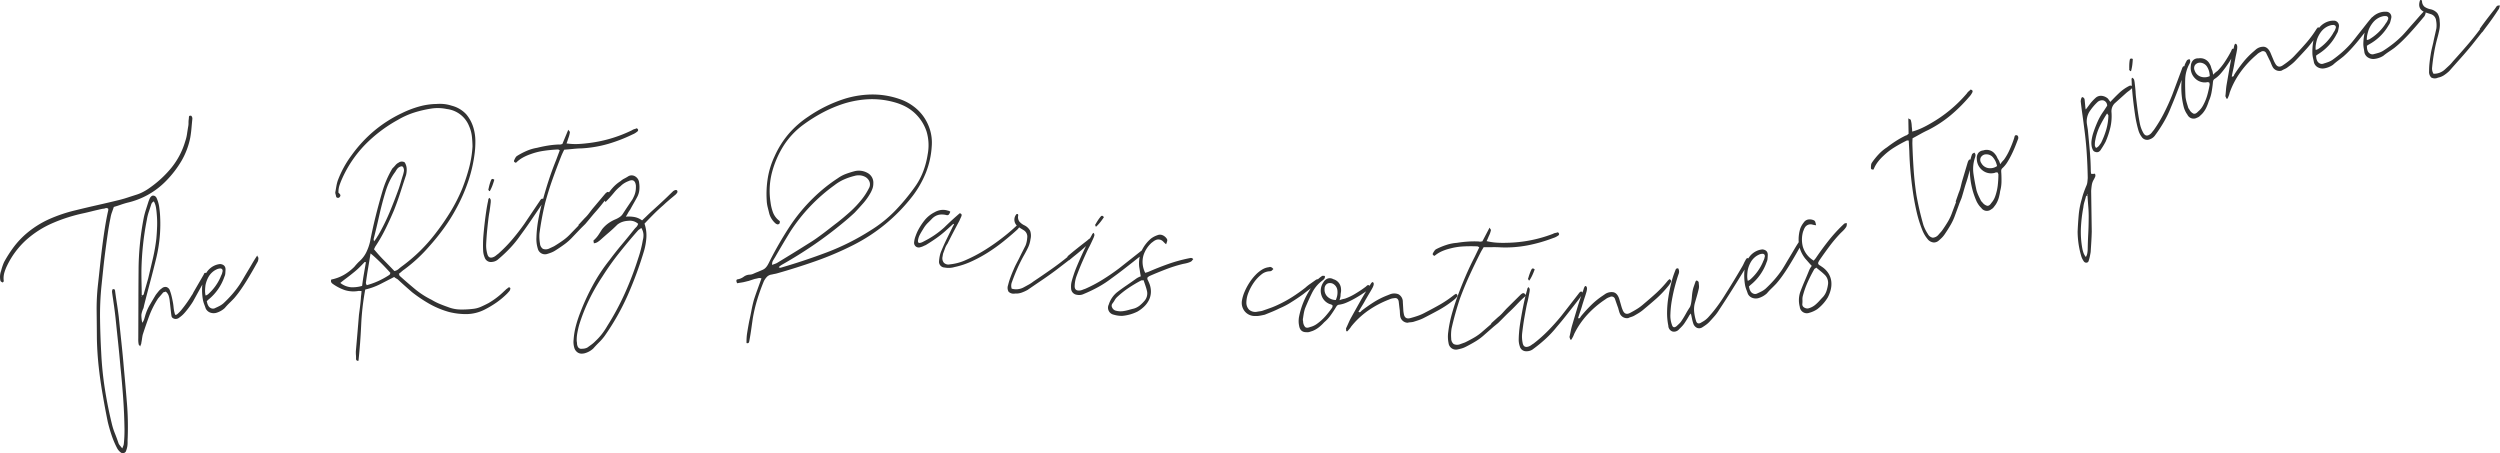 <svg xmlns="http://www.w3.org/2000/svg" width="567.411" height="102.842" viewBox="0 0 567.411 102.842">
  <path id="Union_1" data-name="Union 1" d="M1309.934-319.726a3.007,3.007,0,0,1-.866-1.07,20.228,20.228,0,0,1-1.2-2.857q-.5-1.49-.861-3.005-.317-1.54-.6-3.061t-.549-3.083q-.556-3.164-.9-6.305t-.419-6.4q-.016-3.109-.055-6.151a49.7,49.7,0,0,1,.3-6.131q.19-1.7.424-3.906t.517-4.492q.284-2.287.634-4.487t.731-3.864a1.164,1.164,0,0,0,.028-.473.607.607,0,0,0-.61-.142,1.418,1.418,0,0,1-.553.123q-.431.072-1.057.225-.842.189-1.649.393t-1.647.392a37.1,37.1,0,0,0-6.962,2.192,22.283,22.283,0,0,0-6.145,3.889,18.993,18.993,0,0,0-4.332,5.818,9.635,9.635,0,0,0-.641,1.662,4.576,4.576,0,0,0-.125,1.784c.041.1-.036.229-.235.392a1.807,1.807,0,0,1-.3-.16.511.511,0,0,1-.2-.2,3.894,3.894,0,0,1,.128-2.248,12.374,12.374,0,0,1,.685-2.026,28.5,28.5,0,0,1,2.265-3.515,19.338,19.338,0,0,1,2.879-3.03,21.772,21.772,0,0,1,5.181-3.242,33.962,33.962,0,0,1,5.8-1.949q2.5-.617,5.028-1.187t5.029-1.185q.938-.234,1.847-.536c.606-.2,1.229-.4,1.875-.607a9.421,9.421,0,0,0,1.737-.721,12.541,12.541,0,0,0,1.565-.99,24.555,24.555,0,0,0,4.851-4.543,17.241,17.241,0,0,0,3.056-5.9,8.9,8.9,0,0,0,.4-1.615q.118-.8.262-1.67a3.651,3.651,0,0,0,.085-.874,5.229,5.229,0,0,1,.064-.922q.013-.236.041-.508c.017-.182.167-.256.452-.224.078,0,.157.1.233.275a.791.791,0,0,1,.081.454q-.109,1.087-.2,2.138t-.274,2.109a17.089,17.089,0,0,1-2.012,5.311,23.66,23.66,0,0,1-3.461,4.491,17.8,17.8,0,0,1-8.878,4.98c-.482.131-.966.281-1.45.452s-1,.335-1.548.494c-.134.4-.275.811-.425,1.22a6.969,6.969,0,0,0-.335,1.3q-.325,1.525-.616,3.525t-.566,4.111q-.274,2.111-.485,4.163t-.37,3.563a66.236,66.236,0,0,0-.326,7.615q.055,3.814.266,7.646a75.674,75.674,0,0,0,.812,8.049q.616,3.973,1.577,7.946a15.011,15.011,0,0,0,.715,2.261q.448,1.107.833,2.267a2.07,2.07,0,0,0,.339.518c.154.185.321.391.5.621.092-.23.167-.417.222-.554a2.3,2.3,0,0,0,.118-.4q.094-.851.132-1.7t.034-1.66q-.054-3.611-.305-7.139t-.619-7.062q-.243-2.839-.537-5.6t-.584-5.577q-.143-1.266-.318-2.547c-.12-.853-.241-1.693-.368-2.525-.033-.254-.063-.482-.091-.681a1.275,1.275,0,0,1,.095-.647c.324-.14.518-.049.579.27q.2,1.53.435,3.016t.413,2.967q.3,2.986.613,5.909t.564,5.933q.37,3.939.683,7.815a65.57,65.57,0,0,1,.163,7.807c-.02.317-.025.635-.02.96a6.05,6.05,0,0,1-.068.982,5.581,5.581,0,0,1-.3,1.05.689.689,0,0,1-.535.433.988.988,0,0,1-.2.023A.7.7,0,0,1,1309.934-319.726Zm53.419-21.174a7.469,7.469,0,0,0-.013-.863c-.023-.284-.03-.588-.024-.914q.182-2.036.357-4.1t.347-4.155c.086-.628.168-1.251.243-1.859s.138-1.228.192-1.851q.019-.437.075-.827a7.43,7.43,0,0,0,.067-.878,3.412,3.412,0,0,1-.437-.02,1.207,1.207,0,0,0-.374.022,6.475,6.475,0,0,1-3.02-.225,10.715,10.715,0,0,1-2.66-1.378,1.176,1.176,0,0,1-.374-.384.769.769,0,0,1,.007-.624,9.394,9.394,0,0,0,2.893-1.075,11.487,11.487,0,0,0,2.359-1.831c.172-.216.34-.412.5-.588s.333-.358.513-.537a6.826,6.826,0,0,0,1.636-2.064,11.215,11.215,0,0,0,.9-2.508q.552-2.87,1.251-5.688t1.531-5.64a22.573,22.573,0,0,1,2.282-5.276,8.767,8.767,0,0,0,.689-.735,2.151,2.151,0,0,1,.72-.579,1.225,1.225,0,0,1,1.392-.067,2.986,2.986,0,0,1,.446,1.4,5.16,5.16,0,0,1-.136,1.461q-.67,2.032-1.333,4.083t-1.418,3.939q-.877,2.072-1.89,4.144a35.97,35.97,0,0,1-2.337,4.07,1.363,1.363,0,0,0-.133.269,1.53,1.53,0,0,1-.176.334,33.084,33.084,0,0,0,2.236,2.494q1.226,1.239,2.394,2.461a1.924,1.924,0,0,0,.891-.4c.213-.188.446-.379.7-.575a37.792,37.792,0,0,0,4.178-3.525,37.835,37.835,0,0,0,3.584-4.055,53.832,53.832,0,0,0,3.406-4.936,38.12,38.12,0,0,0,2.645-5.216,42.161,42.161,0,0,0,1.555-4.723,24.589,24.589,0,0,0,.776-4.837c-.011-.756-.057-1.519-.142-2.3a7.85,7.85,0,0,0-.63-2.307,6.211,6.211,0,0,0-5.064-3.892,9.713,9.713,0,0,0-3.38-.125,26.421,26.421,0,0,0-4.028.926,18.332,18.332,0,0,0-3.717,1.675,32.12,32.12,0,0,0-7.451,5.649,26.76,26.76,0,0,0-5.158,7.62q-.373.833-.625,1.587a4.87,4.87,0,0,0-.229,1.67.842.842,0,0,1,.2.175c.047.062.1.124.145.187a.348.348,0,0,1,.074.364.665.665,0,0,1-.3.384.472.472,0,0,1-.374.022.337.337,0,0,1-.271-.269q-.054-.259-.147-.592a1,1,0,0,1,.007-.624q.092-.613.209-1.232a9.778,9.778,0,0,1,.284-1.14,23.451,23.451,0,0,1,3.192-5.84,30.435,30.435,0,0,1,5.01-5.426,29.453,29.453,0,0,1,6.365-4.077,22.892,22.892,0,0,1,3.837-1.481,15.522,15.522,0,0,1,4.015-.6,9.122,9.122,0,0,1,1.762.021,8.339,8.339,0,0,1,1.669.365,6.752,6.752,0,0,1,3.317,1.948,8.438,8.438,0,0,1,1.678,3.2,10.646,10.646,0,0,1,.4,2.758,20.912,20.912,0,0,1-.142,2.76,32.442,32.442,0,0,1-1.452,6.432,38.574,38.574,0,0,1-2.658,6.083,38.761,38.761,0,0,1-2.856,4.582,50.328,50.328,0,0,1-3.458,4.273,34.294,34.294,0,0,1-5.557,5.13,6.119,6.119,0,0,0-.607.474c-.183.165-.4.344-.647.538a.688.688,0,0,1,.146.321.116.116,0,0,0,.052.124q1.717,1.543,3.443,2.978a19.12,19.12,0,0,0,3.827,2.469,12.97,12.97,0,0,0,1.782.908q.914.381,1.9.722a7.97,7.97,0,0,0,2.818.563,20.3,20.3,0,0,0,2.837-.142,5.835,5.835,0,0,0,1.849-.485c.6-.266,1.168-.544,1.724-.837a17.829,17.829,0,0,0,3.557-2.723,3.077,3.077,0,0,0,.341-.314,1.164,1.164,0,0,1,.354-.26.629.629,0,0,1,.228-.208.337.337,0,0,1,.26-.053c.158.076.225.179.2.311a2.232,2.232,0,0,1-.113.375,2.766,2.766,0,0,1-.281.353c-.1.112-.213.232-.331.365a18.578,18.578,0,0,1-2.426,2.034,22.285,22.285,0,0,1-2.677,1.6,9.358,9.358,0,0,1-4.118,1.026,15.868,15.868,0,0,1-4.05-.5,20.161,20.161,0,0,1-4.434-1.859,32.46,32.46,0,0,1-3.884-2.617q-.857-.747-1.648-1.45t-1.6-1.461c-.084-.055-.2-.122-.338-.2a3.032,3.032,0,0,1-.473-.336l-3.135,1.61a14.787,14.787,0,0,1-3.427,1.236,58.777,58.777,0,0,0-.925,8.086q-.182,4.039-.606,8.073a.746.746,0,0,1-.147.016C1363.543-340.511,1363.4-340.64,1363.352-340.9Zm1.96-22.032c-.416.447-.833.874-1.254,1.284a15.982,15.982,0,0,1-1.286,1.126q-.787.647-1.54,1.205t-1.445,1.132a4.6,4.6,0,0,0,2.389.976,7.5,7.5,0,0,0,2.56-.305q.165-1.328.4-2.7t.461-2.663a.653.653,0,0,0-.237-.056A.3.3,0,0,0,1365.313-362.932Zm.779,1.44q-.273,1.593-.485,3.208a.485.485,0,0,0,.033.29,1.964,1.964,0,0,0,.146.322,17.36,17.36,0,0,0,2.72-.986,18.994,18.994,0,0,0,2.429-1.359.35.35,0,0,0,.124-.187.774.774,0,0,1,.113-.238c-.326-.368-.7-.77-1.11-1.209s-.835-.868-1.262-1.285-.829-.8-1.2-1.135-.692-.608-.949-.808Q1366.362-363.09,1366.092-361.492Zm7.367-23.1a1.463,1.463,0,0,0-.716.471,4.434,4.434,0,0,0-.455.689,12.52,12.52,0,0,0-1.3,2.128,16.681,16.681,0,0,0-.892,2.263q-.845,2.768-1.453,5.486t-1.3,5.457l.094.468a5.11,5.11,0,0,0,.554-.734q.2-.339.408-.652a46.174,46.174,0,0,0,2.588-5.23q1.108-2.66,2.11-5.458c.176-.541.336-1.051.473-1.53s.294-.988.474-1.529q.092-.343.174-.739a1.366,1.366,0,0,0-.117-.841.432.432,0,0,0-.394-.31A.621.621,0,0,0,1373.459-384.6Zm40.325,42.271a1.948,1.948,0,0,1-.821-.932,4.7,4.7,0,0,1-.219-2.114,16.559,16.559,0,0,1,.523-3.117,27.481,27.481,0,0,1,1-3.024,51.448,51.448,0,0,1,2.849-6.176,39.38,39.38,0,0,1,3.764-5.674q1.328-1.787,2.765-3.5t2.768-3.392a5.777,5.777,0,0,1,.54-.6,1.709,1.709,0,0,0,.43-.752,2.782,2.782,0,0,0-2.246-.68,4.581,4.581,0,0,0-1.267.222,3.966,3.966,0,0,0-1.2.643q-.927.929-1.886,1.75t-1.939,1.7a5.365,5.365,0,0,1-.65.495,1.983,1.983,0,0,1-.866.29,1.74,1.74,0,0,0-.065-.42c-.039-.141-.025-.23.046-.268a6.117,6.117,0,0,0,1.052-1.194q.433-.651.839-1.3a7.319,7.319,0,0,1,1.316-1.283,8.237,8.237,0,0,1,1.591-.92,5.656,5.656,0,0,0,1.072-.561,2.389,2.389,0,0,0,.747-.764q.559-.863,1.119-1.7c.374-.557.728-1.088,1.068-1.593.134-.25.259-.511.376-.78a4.555,4.555,0,0,0,.269-.83,4.768,4.768,0,0,0,.109-.8c.011-.248.014-.477.008-.689q-.208-1.692-1.672-1.014a5.526,5.526,0,0,0-.968.477,4.252,4.252,0,0,0-.855.688,9.294,9.294,0,0,0-1.444,1.418q-.617.763-1.286,1.469l-.669.707c-.071-.133-.124-.235-.161-.312-.194.233-.4.486-.626.773q-.874,1.1-1.706,2.019c-.359.416-.706.833-1.048,1.248s-.689.833-1.048,1.249l-.939.923-1.92,2.007a12.594,12.594,0,0,1-1.841,1.656q-1.007.742-2.071,1.408a5.208,5.208,0,0,1-.972.5c-.344.132-.69.248-1.037.345a1.684,1.684,0,0,1-2.012-1.282,7.335,7.335,0,0,1-.3-2.528,27.069,27.069,0,0,1,.416-3.939c.214-1.184.47-2.346.759-3.495-.1.168-.192.315-.26.418-.108.156-.2.3-.294.436s-.189.281-.294.436-.249.369-.43.639q-.9,1.339-1.767,2.591t-1.782,2.485a23.9,23.9,0,0,1-2.3,2.841,31.891,31.891,0,0,1-2.659,2.511,2.354,2.354,0,0,1-1.416.652,1.487,1.487,0,0,1-1.725-1.017,4.507,4.507,0,0,1-.343-1.508c-.028-.532-.037-1.045-.027-1.544q0-.909.11-2.175t.269-2.622q.157-1.354.348-2.633t.4-2.21l.094-.545.179-.289a.766.766,0,0,1,.358.544c0,.178,0,.356-.014.535q-.13,1.135-.278,2.116-.132.657-.252,1.659c-.079.67-.156,1.354-.23,2.057s-.134,1.386-.179,2.05-.075,1.21-.094,1.641a7.091,7.091,0,0,0,.254,2.1q.319,1.3,1.578.663a2.753,2.753,0,0,0,.466-.325,4.742,4.742,0,0,1,.415-.317,31.63,31.63,0,0,0,3.162-3.212q1.471-1.728,2.794-3.6l3.483-5.174a2.249,2.249,0,0,1,.3-.41.412.412,0,0,1,.44-.106.457.457,0,0,1,.031.053c.375-1.363.773-2.72,1.211-4.064q.8-2.454,1.737-4.758l.839-2.243a1.462,1.462,0,0,1-.222-.116.36.36,0,0,0-.218-.064q-1.588.07-3.165.3a14.768,14.768,0,0,0-3.025.762,11.005,11.005,0,0,0-1.8.8,7.052,7.052,0,0,0-1.507,1.152c-.434-.108-.557-.329-.369-.661a3.738,3.738,0,0,1,.254-.5,1.123,1.123,0,0,1,.368-.4,16.176,16.176,0,0,1,2.2-1.151,10.15,10.15,0,0,1,2.34-.684q1.2-.3,2.46-.506a20.49,20.49,0,0,1,2.533-.247.654.654,0,0,0,.32,0c.1-.026.242-.063.417-.112l1.345-3.239a1.837,1.837,0,0,0,.239.327.4.4,0,0,1,.124.23,5.841,5.841,0,0,1-.37,1.411q-.088.271-.171.544c-.059.182-.13.382-.221.6a14.213,14.213,0,0,0,2.349.14q1.115-.034,2.219-.17a30.754,30.754,0,0,0,10.3-2.967,1.662,1.662,0,0,1,.538-.253,2.758,2.758,0,0,0,.543-.2c.225.161.324.314.3.455a.472.472,0,0,1-.238.338,3.751,3.751,0,0,1-1.017.609,35.19,35.19,0,0,1-5.55,2.152,27.059,27.059,0,0,1-6.007,1.016q-.956.02-1.905.119t-2.058.185c-.093.185-.194.387-.3.608s-.221.477-.341.77q-1.071,2.688-2.011,5.336t-1.685,5.418a68.075,68.075,0,0,0-1.281,6.9,9.492,9.492,0,0,0,.121,2.276,1.577,1.577,0,0,0,.677,1.2,1.843,1.843,0,0,0,1.429-.083c.169-.084.35-.168.537-.254s.367-.17.539-.255q1.017-.607,2.026-1.323a11.445,11.445,0,0,0,1.841-1.631l1.725-1.777-.061-.1,1.423-1.543a8.027,8.027,0,0,0,.907-1q.411-.537.8-1.045l2.827-3.353c.066-.075.13-.151.2-.227a1.247,1.247,0,0,1,.3-.236q.146-.171.448-.033c.015.006.022.018.035.025.274-.354.552-.7.837-1.019a8.613,8.613,0,0,1,1.813-1.534,3.84,3.84,0,0,1,.859-.581,9.03,9.03,0,0,0,.913-.529,1.5,1.5,0,0,1,1.513.037,1.838,1.838,0,0,1,.915,1.486,6.138,6.138,0,0,1,.045,1.616,4.226,4.226,0,0,1-.484,1.577c-.269.5-.539.986-.808,1.454s-.54.952-.807,1.455a4.64,4.64,0,0,0-.458.7c-.134.253-.3.539-.506.863a7.386,7.386,0,0,1,2.044.1,4.207,4.207,0,0,1,1.639.75l.98-.93c.517-.508,1-.964,1.447-1.366s.878-.793,1.292-1.174.844-.783,1.292-1.2.947-.9,1.5-1.446l.569-.545q.676-.443.9-.078a.451.451,0,0,1-.013.45,3.206,3.206,0,0,1-.333.407c-.347.293-.631.53-.856.713s-.432.358-.621.522-.39.337-.6.52-.464.42-.775.711q-1.139.986-2.17,2.022t-2.061,2.127a8.215,8.215,0,0,1,.431,3.088,14.416,14.416,0,0,1-.524,3.065,86.148,86.148,0,0,1-3.694,10.044,54.259,54.259,0,0,1-5.3,9.348,11.443,11.443,0,0,1-1.234,1.411c-.445.438-.877.891-1.287,1.363a4.616,4.616,0,0,1-2.036,1.117,2.8,2.8,0,0,1-.592.069A1.6,1.6,0,0,1,1413.785-342.326Zm13.874-28.013a1.34,1.34,0,0,0-.285.22q-2.157,2.446-4.232,5.05a61.259,61.259,0,0,0-3.852,5.409,45.069,45.069,0,0,0-3.058,5.335,40.957,40.957,0,0,0-2.252,5.736q-.239.909-.4,1.788a8.979,8.979,0,0,0-.135,1.832,2.809,2.809,0,0,1,.07.555,1.483,1.483,0,0,0,.121.553.874.874,0,0,0,1.024.608,2.659,2.659,0,0,0,1.159-.245q.469-.329.961-.689a6.665,6.665,0,0,0,.907-.793,13.442,13.442,0,0,0,1.491-1.633,16.619,16.619,0,0,0,1.22-1.837,59.769,59.769,0,0,0,4.006-7.456,72.786,72.786,0,0,0,2.988-7.851,25.8,25.8,0,0,0,1.05-4.112,4.167,4.167,0,0,0,.148-1.383,3.161,3.161,0,0,0-.49-1.418A3.707,3.707,0,0,1,1427.659-370.339Zm199.825,26.516a4.47,4.47,0,0,1-.239-1.527q.011-.8.077-1.543.059-.9.257-2.164t.446-2.6q.248-1.341.528-2.6.119-.541.236-1.018a.544.544,0,0,1-.172.222c-.125.1-.223.192-.3.261q-.591.521-1.556,1.543t-1.881,1.858q-.591.576-1.155,1.152t-1.154,1.149l-1.019.834-2.091,1.829a12.665,12.665,0,0,1-1.981,1.485q-1.069.648-2.19,1.216a5.137,5.137,0,0,1-1.013.412c-.354.1-.71.183-1.063.25a1.687,1.687,0,0,1-1.889-1.457,7.378,7.378,0,0,1-.072-2.544,27.1,27.1,0,0,1,.765-3.885q.53-1.929,1.19-3.775.88-2.426,1.892-4.8t2.155-4.584l1.036-2.16a1.45,1.45,0,0,1-.212-.134.346.346,0,0,0-.211-.083,31.784,31.784,0,0,0-3.181.011,14.709,14.709,0,0,0-3.081.49,10.891,10.891,0,0,0-1.864.637,7.1,7.1,0,0,0-1.6,1.013q-.632-.221-.308-.692a3.834,3.834,0,0,1,.3-.473,1.1,1.1,0,0,1,.4-.365,15.807,15.807,0,0,1,2.292-.95,10.1,10.1,0,0,1,2.392-.473q1.22-.2,2.494-.285a20.186,20.186,0,0,1,2.545-.019.638.638,0,0,0,.317.03c.107-.015.248-.04.425-.074l1.633-3.106a1.8,1.8,0,0,0,.207.347.41.41,0,0,1,.1.24,5.722,5.722,0,0,1-.495,1.372l-.219.526c-.074.176-.165.369-.273.58a14,14,0,0,0,2.327.349q1.112.069,2.227.029a30.728,30.728,0,0,0,10.521-2.035,1.647,1.647,0,0,1,.559-.205,2.76,2.76,0,0,0,.557-.15c.211.18.3.339.26.481a.477.477,0,0,1-.268.313,3.691,3.691,0,0,1-1.068.516,34.922,34.922,0,0,1-5.72,1.648,27.044,27.044,0,0,1-6.075.476c-.635-.042-1.27-.059-1.906-.052s-1.326.01-2.067,0c-.11.176-.226.369-.352.579s-.264.456-.408.738q-1.307,2.58-2.479,5.135t-2.164,5.246a68.269,68.269,0,0,0-1.889,6.759,9.419,9.419,0,0,0-.083,2.278,1.575,1.575,0,0,0,.565,1.254,1.844,1.844,0,0,0,1.432.045c.176-.068.364-.136.557-.205s.383-.135.56-.2q1.068-.514,2.137-1.137a11.534,11.534,0,0,0,1.98-1.46l1.876-1.616-.052-.108,1.557-1.411a8.151,8.151,0,0,0,.993-.914q.455-.5.886-.969l3.116-3.086.214-.209a1.3,1.3,0,0,1,.32-.209c.108-.1.258-.1.451.007a.477.477,0,0,1,.286.427.253.253,0,0,1,0,.033q.149-.6.3-1.1l.13-.538.2-.275a.772.772,0,0,1,.322.566c-.01.177-.026.355-.052.535-.14.75-.278,1.447-.421,2.091-.119.431-.24.978-.365,1.638s-.248,1.34-.371,2.038-.228,1.373-.317,2.033-.157,1.2-.207,1.629a7.078,7.078,0,0,0,.113,2.117q.227,1.315,1.525.77a2.71,2.71,0,0,0,.49-.291,4.137,4.137,0,0,1,.437-.289,31.5,31.5,0,0,0,3.371-2.99q1.586-1.621,3.031-3.4l3.828-4.926a2.3,2.3,0,0,1,.325-.388.41.41,0,0,1,.447-.077.707.707,0,0,1,.1.213c.076-.2.15-.4.225-.588.187-.706.377-1.007.569-.909s.279.328.256.688a3.779,3.779,0,0,1-.161.77c-.1.335-.2.67-.314,1.007s-.221.663-.319.982-.175.549-.223.7q-.215.778-.483,1.537t-.528,1.6c.221.041.368.01.442-.089a1.943,1.943,0,0,0,.2-.321,33.118,33.118,0,0,1,2.345-2.572,17.683,17.683,0,0,1,2.622-2.129l.49-.335a2.611,2.611,0,0,1,1.89-.45q.906.167,1.358,1.5l.31,1.081c.069.24.138.482.207.721a5.574,5.574,0,0,0,.259.715q.505,1.322,1.7.673c.568-.293,1.1-.6,1.614-.92a11.3,11.3,0,0,0,1.477-1.113q1.535-1.283,2.817-2.451a25.185,25.185,0,0,0,2.564-2.736,1.287,1.287,0,0,1,.211-.216,1.176,1.176,0,0,0,.211-.218c.224.077.355.185.392.322a.364.364,0,0,1-.035.326,4.611,4.611,0,0,1-.618.941,24.287,24.287,0,0,1-2.732,2.866q-1.409,1.241-3.04,2.588a9.3,9.3,0,0,1-1,.7c-.346.208-.685.408-1.015.595a3.952,3.952,0,0,1-.635.248,4.26,4.26,0,0,0-.634.248,1.766,1.766,0,0,1-1.832-.869,3.958,3.958,0,0,1-.253-.661q-.1-.359-.212-.773c-.115-.306-.23-.628-.349-.968l-.355-1.021a.793.793,0,0,0-1.189-.477,2.9,2.9,0,0,0-1,.512,22.14,22.14,0,0,0-4.07,3.454,18.507,18.507,0,0,0-3.026,4.432,4.228,4.228,0,0,1-.284.654c-.113.212-.226.414-.345.61a.344.344,0,0,1-.159-.005.246.246,0,0,0-.11-.013,1.335,1.335,0,0,0-.111-.412.5.5,0,0,1,0-.374q.131-.607.257-1.238c.084-.423.187-.837.309-1.247q.51-1.729,1.185-3.99c.288-.96.576-1.836.862-2.645-.02.029-.031.049-.051.08-.2.293-.354.515-.47.661l-.323.415c-.1.13-.207.268-.323.416s-.274.35-.472.609q-1,1.272-1.94,2.464t-1.947,2.357a23.694,23.694,0,0,1-2.485,2.678,32.309,32.309,0,0,1-2.823,2.325,2.378,2.378,0,0,1-1.457.554q-.067,0-.131,0A1.472,1.472,0,0,1,1627.484-343.823Zm-313.382-.29a.347.347,0,0,1-.093-.247,4.3,4.3,0,0,1-.072-.653c-.007-.223-.009-.43,0-.62q.015-3.907.024-7.757T1314-361.1q.015-3,.313-6t.885-5.981c.126-.575.284-1.161.477-1.762s.383-1.2.574-1.8c.093-.261.189-.5.294-.732a1.433,1.433,0,0,1,.516-.587.831.831,0,0,1,.682.085,1.082,1.082,0,0,1,.4.531,7.272,7.272,0,0,1,.522,1.786c.094.608.162,1.221.206,1.847a33.058,33.058,0,0,1-.849,9.872q-.648,2.672-1.369,5.372t-1.383,5.321l-.145.676a4.955,4.955,0,0,0-.484,1.51,7.425,7.425,0,0,0,.2,1.821,2.571,2.571,0,0,0,.433-.811c.085-.279.169-.563.247-.856a10.67,10.67,0,0,1,1.032-2.391q.656-1.121,1.355-2.285c.2-.265.415-.533.635-.8a3.208,3.208,0,0,1,.74-.671,1.186,1.186,0,0,1,1.08-.288,1.238,1.238,0,0,1,.768.844,10.711,10.711,0,0,1,.369,1.22c.1.415.188.834.27,1.256s.144.871.188,1.345a7.7,7.7,0,0,0,.313,1.522c.073.2.266.167.583-.1a8.383,8.383,0,0,0,1.05-1.126c.386-.484.776-1,1.17-1.568s.719-1.058.973-1.492a2.437,2.437,0,0,0,.3-.479,5.509,5.509,0,0,1,.283-.531l2.168-3.747c.079-.292.231-.415.457-.368a.3.3,0,0,1,.086.042,4.285,4.285,0,0,1,2.411-1.9,4.279,4.279,0,0,1,.788-.149q1.222.153,1.2,1.275c-.013.3-.029.587-.051.853a2.006,2.006,0,0,1-.2.738,11.423,11.423,0,0,1-3.677,5.242l-.336.334a3.8,3.8,0,0,1,.115.436,1.707,1.707,0,0,0,.184.47,1.291,1.291,0,0,0,.7.689,1.035,1.035,0,0,0,.957-.067q.484-.216.939-.451a4.774,4.774,0,0,0,.89-.6,27.606,27.606,0,0,0,1.955-2.016,22.691,22.691,0,0,0,1.755-2.286q.369-.568.832-1.364c.307-.528.63-1.075.965-1.633s.66-1.1.968-1.632.585-.985.832-1.364l.369-.569a1.419,1.419,0,0,0,.184.386.351.351,0,0,1,.084.252,3.1,3.1,0,0,1-.077.528,1.373,1.373,0,0,1-.211.459q-.487.89-1.125,1.993t-1.312,2.194q-.671,1.089-1.394,2.109a22.172,22.172,0,0,1-1.409,1.809c-.359.378-.715.739-1.066,1.078a14.758,14.758,0,0,0-1.049,1.13,4.829,4.829,0,0,1-1.929,1.085,2.269,2.269,0,0,1-1.391-.068,1.811,1.811,0,0,1-1-.924q-.15-.452-.325-.9a6.485,6.485,0,0,1-.292-.964,13.121,13.121,0,0,1-.2-2.949c.01-.211.031-.419.059-.628l-1.132,2.053-.979,1.777c-.139.239-.379.6-.726,1.089s-.724.967-1.131,1.439a6.449,6.449,0,0,1-1.27,1.151,1.253,1.253,0,0,1-1.114.274c-.384-.121-.6-.322-.651-.607s-.089-.57-.121-.86l-.315-2.823a5.94,5.94,0,0,0-.218-.964,2.034,2.034,0,0,0-.653-.917,2.594,2.594,0,0,1-.381.113.478.478,0,0,0-.3.2l-1.064,1.244a20.471,20.471,0,0,0-2.034,4.036q-.772,2.1-1.456,4.217-.1.491-.161.936t-.16.939a.541.541,0,0,1-.082.311,1.526,1.526,0,0,0-.144.45C1314.271-343.912,1314.173-344.027,1314.1-344.113Zm.563-10.953a.14.14,0,0,0,.118.011l-.055-.147Zm17.654-6.38a1.806,1.806,0,0,0-.51.14c-.163.073-.322.155-.478.243a4.159,4.159,0,0,0-1.419,1.447,6.48,6.48,0,0,0-.715,1.886,10.614,10.614,0,0,0-.1,1.206,4.7,4.7,0,0,0,.115,1.19l.2-.066a.353.353,0,0,0,.143-.077.4.4,0,0,1,.142-.075,11.175,11.175,0,0,0,2.889-3.918,5.968,5.968,0,0,1,.253-.587,2.023,2.023,0,0,0,.185-.619.61.61,0,0,0-.075-.644.547.547,0,0,0-.407-.151A1.128,1.128,0,0,0,1332.32-361.446Zm-15.44-14.575q-.288.9-.569,1.738a11.221,11.221,0,0,0-.434,1.8q-.571,2.87-.874,5.782t-.354,5.814c0,.906.006,1.819.027,2.732s.036,1.843.046,2.782a.458.458,0,0,0,.5-.47l.959-3.353q.526-2.233,1.052-4.464a40.441,40.441,0,0,0,.8-4.539q.134-1.463.177-2.866a22.7,22.7,0,0,0-.088-2.823q-.061-.767-.177-1.461a4.3,4.3,0,0,0-.473-1.349A1.148,1.148,0,0,0,1316.879-376.021Zm135.107,31.488a12.78,12.78,0,0,1,.166-2.461q.2-1.231.437-2.486.278-1.2.512-2.453t.564-2.446q.386-1.187.826-2.393t.884-2.443a1.239,1.239,0,0,0-.768-.049c-.237.064-.482.119-.735.165q-.657.2-1.377.449c-.218.047-.427.1-.627.15s-.41.1-.627.149c-.255.045-.488.085-.7.116s-.433.072-.652.122a.941.941,0,0,1-.2-.608.292.292,0,0,1,.294-.29,3.243,3.243,0,0,0,1.364-.582,2.394,2.394,0,0,1,1.353-.477,2.272,2.272,0,0,0,.9-.229c.316-.145.622-.275.919-.387.481-.2.851-.358,1.112-.474a2.152,2.152,0,0,0,.656-.44,3.268,3.268,0,0,0,.491-.643c.149-.25.336-.613.562-1.088a81.8,81.8,0,0,1,4.351-7.528,38.913,38.913,0,0,1,5.546-6.715q1.241-1.206,2.6-2.3t2.843-2.06a8.057,8.057,0,0,1,1.886-1.008,20.693,20.693,0,0,1,2.006-.624,4.014,4.014,0,0,1,2.837.39,2.508,2.508,0,0,1,1.355,2.426,3.474,3.474,0,0,1-.158,1.048,6.8,6.8,0,0,1-.417.971,13.587,13.587,0,0,1-1.68,2.416q-.965,1.1-1.977,2.171-1.233,1.157-2.568,2.248-3.255,2.708-6.686,5.055t-7.1,4.428a3.863,3.863,0,0,0-.341.205c-.114.077-.229.163-.345.259-.036,0-.1.077-.185.247a1.23,1.23,0,0,1,.235.051.374.374,0,0,0,.239,0q5.32-1.546,10.444-3.481a54.09,54.09,0,0,0,9.9-4.974,28.631,28.631,0,0,0,5.588-4.473,46.587,46.587,0,0,0,4.576-5.534,15.381,15.381,0,0,0,1.807-3.413,18.934,18.934,0,0,0,1-3.817,10.961,10.961,0,0,0-.249-5.218,9.973,9.973,0,0,0-2.892-4.365,10.119,10.119,0,0,0-2.046-1.376,12.822,12.822,0,0,0-2.256-.866,18.921,18.921,0,0,0-5.841-.719,22.529,22.529,0,0,0-5.857,1.039,29.864,29.864,0,0,0-4.672,1.982,36.205,36.205,0,0,0-4.262,2.663,17.868,17.868,0,0,0-4.552,4.764,21.8,21.8,0,0,0-2.648,5.966,16.724,16.724,0,0,0-.383,6.993,10.066,10.066,0,0,0,.546,2.265,4.257,4.257,0,0,0,1.382,1.868c.133.086.2.179.185.285a1.089,1.089,0,0,1-.1.417.608.608,0,0,1-.442.168,1.233,1.233,0,0,1-.554-.321,4.678,4.678,0,0,1-1.285-2.046c-.127-.511-.254-1.019-.381-1.53a7.49,7.49,0,0,1-.22-1.514,22.809,22.809,0,0,1,.249-5.141,18.63,18.63,0,0,1,1.561-4.957,21.193,21.193,0,0,1,3.168-5.037,21.6,21.6,0,0,1,4.441-3.9,31.56,31.56,0,0,1,8.291-4.069,21.726,21.726,0,0,1,6.567-.965,18.719,18.719,0,0,1,6.505,1.264,11.188,11.188,0,0,1,2.57,1.456,10.243,10.243,0,0,1,2.247,2.3,10.639,10.639,0,0,1,1.478,3.052,10.121,10.121,0,0,1,.375,3.712,19.456,19.456,0,0,1-1.316,5.942,22.867,22.867,0,0,1-3.008,5.292,39.54,39.54,0,0,1-13.586,11.207,71.451,71.451,0,0,1-8.457,3.6q-4.307,1.512-8.747,2.772a4.957,4.957,0,0,1-.572.128c-.2.035-.389.077-.571.129a1.871,1.871,0,0,0-1.115.5,4.031,4.031,0,0,0-.747,1.071q-.846,2.045-1.478,4.113a34.753,34.753,0,0,0-1.014,4.266q-.181,1.26-.359,2.521t-.412,2.517a1.407,1.407,0,0,1-.123.438.3.3,0,0,1-.3.163A1,1,0,0,1,1451.986-344.533Zm24.578-37.965a14.379,14.379,0,0,0-2.4.8,10.286,10.286,0,0,0-2.182,1.3,39.4,39.4,0,0,0-10.123,10.651q-.891,1.457-1.724,2.863t-1.672,2.868c-.17.267-.328.526-.479.778a1.6,1.6,0,0,0-.175.968,4.233,4.233,0,0,1,.527-.213,4.828,4.828,0,0,0,.527-.214q1.813-1.1,3.6-2.2t3.607-2.25q.907-.547,1.767-1.155t1.667-1.217c.538-.408,1.057-.806,1.558-1.2s1.021-.794,1.559-1.2q1.5-1.18,2.91-2.452a23.415,23.415,0,0,0,2.624-2.8,13.882,13.882,0,0,0,1.577-2.452,1.743,1.743,0,0,0,.157-1.556,2.163,2.163,0,0,0-1.11-1.149,3.061,3.061,0,0,0-1.308-.289A3.707,3.707,0,0,0,1476.564-382.5Zm102.493,35.488q-1.447.027-1.667-1.553a4.709,4.709,0,0,1-.094-.922,6.531,6.531,0,0,1,.059-.848,17.737,17.737,0,0,1,2.724-6.659c-.063.049-.11.089-.177.139q-.944.71-1.557,1.2-1.335.971-2.644,1.781c-.44.289-.893.557-1.363.8s-.951.474-1.448.681q-.818.409-1.619.737c-.537.218-1.09.445-1.664.674-.373.086-.741.161-1.11.227a4.491,4.491,0,0,1-1.084.07,2.944,2.944,0,0,1-2.308-1.01,3.038,3.038,0,0,1-.68-2.469,8.6,8.6,0,0,1,.624-2.075,13.521,13.521,0,0,1,1.1-2.051,11.58,11.58,0,0,1,1.407-1.763,7.061,7.061,0,0,1,1.592-1.25,3.619,3.619,0,0,1,1.47-.465.366.366,0,0,1,.326-.027,1.047,1.047,0,0,1,.3.128c.251.22.349.341.29.368a1.19,1.19,0,0,0-.285.276.842.842,0,0,1-.513.187,3.1,3.1,0,0,0-1.885.721,8.445,8.445,0,0,0-1.676,1.773,10.839,10.839,0,0,0-1.25,2.3,6.214,6.214,0,0,0-.491,2.256,2.3,2.3,0,0,0,.6,1.651,2.135,2.135,0,0,0,1.912.464c.221-.037.45-.07.688-.106a2.68,2.68,0,0,0,.643-.167q.852-.293,1.677-.591t1.58-.661a27.948,27.948,0,0,0,3.32-1.81q1.578-1.01,2.993-2.128a8.98,8.98,0,0,1,1.074-.85q.691-.479,1.117-.788c.32-.232.528-.309.635-.241.031-.033.058-.069.091-.1a8.131,8.131,0,0,1,.89-.684,2.129,2.129,0,0,1,.585.022.83.83,0,0,1-.109.626,2.09,2.09,0,0,1-.337.332,7.917,7.917,0,0,0-2.429,2.835q-.83,1.656-1.617,3.584a8.612,8.612,0,0,0-.275,1.085q-.094.522-.172,1.1a1.452,1.452,0,0,0,.011.75,2.024,2.024,0,0,0,.448,1.261c.239.228.619.233,1.147.016a4.458,4.458,0,0,0,1.595-.752,11.3,11.3,0,0,0,1.881-1.706,24,24,0,0,0,1.539-1.964.827.827,0,0,1,.054-.207.871.871,0,0,0,.053-.207.862.862,0,0,0-.595-.344,3.121,3.121,0,0,1-1.955-2.02,3.311,3.311,0,0,1,.4-2.887,1.992,1.992,0,0,1,1-.911,1.579,1.579,0,0,1,1.291.143,2.379,2.379,0,0,1,1.742,2.2,2.72,2.72,0,0,1-.027.824,3.639,3.639,0,0,0-.075.766,3.062,3.062,0,0,1-.085.443c-.034.121-.084.3-.15.541a5.434,5.434,0,0,1,.671-.231c.185-.048.386-.092.6-.136a12.718,12.718,0,0,0,2.426-1.18,25.065,25.065,0,0,0,2.318-1.567,1.492,1.492,0,0,1,.33-.277c.135-.09.3-.049.489.115.008-.011.015-.022.022-.033q.5-.967.754-.761t.1.725a3.889,3.889,0,0,1-.325.719q-.251.458-.528.914c-.184.3-.36.6-.524.887s-.29.5-.373.634q-.378.713-.806,1.4t-.864,1.445c.206.087.355.09.451.011a2.01,2.01,0,0,0,.262-.27,33.756,33.756,0,0,1,2.85-2,17.659,17.659,0,0,1,3.022-1.506l.551-.22a2.615,2.615,0,0,1,1.943-.027,1.944,1.944,0,0,1,1,1.759l.067,1.121c.015.25.03.5.044.749a5.433,5.433,0,0,0,.1.752q.205,1.4,1.511,1.029.923-.243,1.773-.545a11.288,11.288,0,0,0,1.685-.765q1.778-.918,3.285-1.777a25.528,25.528,0,0,0,3.1-2.111,1.151,1.151,0,0,1,.254-.165,1.333,1.333,0,0,0,.252-.166c.2.123.307.257.313.4a.363.363,0,0,1-.1.31,4.525,4.525,0,0,1-.811.784,23.977,23.977,0,0,1-3.291,2.2q-1.644.9-3.53,1.863a9.1,9.1,0,0,1-1.13.464c-.383.129-.756.248-1.119.362a4.032,4.032,0,0,1-.674.1,4.269,4.269,0,0,0-.673.105,1.77,1.77,0,0,1-1.6-1.248,3.89,3.89,0,0,1-.1-.7c-.014-.249-.029-.516-.041-.8q-.067-.485-.129-1.021c-.042-.357-.083-.716-.124-1.074q-.192-.921-1.057-.725a2.893,2.893,0,0,0-1.086.282,22.093,22.093,0,0,0-4.723,2.483,18.475,18.475,0,0,0-3.919,3.667,4.2,4.2,0,0,1-.42.575c-.156.184-.313.356-.468.52a.349.349,0,0,1-.156-.039.213.213,0,0,0-.1-.035,1.392,1.392,0,0,0-.016-.426.48.48,0,0,1,.082-.366q.261-.564.521-1.154c.174-.392.365-.777.572-1.149q.875-1.575,2.028-3.635c.466-.832.915-1.589,1.35-2.286-.334.228-.678.46-1.046.7q-.817.532-1.682,1.01t-1.714.844a6.151,6.151,0,0,1-1.666.477.775.775,0,0,0-.544.277,4.493,4.493,0,0,0-.3.467q-.544.892-1.163,1.746a8.155,8.155,0,0,1-1.4,1.5,10.349,10.349,0,0,1-1.19,1.126,5.666,5.666,0,0,1-1.418.832c-.223.076-.458.155-.7.229a1.693,1.693,0,0,1-.507.079A1.694,1.694,0,0,1,1579.057-347.009Zm4.7-10.984a1.265,1.265,0,0,0-.572,1.1,2.21,2.21,0,0,0,.62,1.792,2.716,2.716,0,0,0,1.928.788,5.137,5.137,0,0,0,.322-1.028,4.053,4.053,0,0,0,.051-1.009,1.96,1.96,0,0,0-1.114-1.7,1.831,1.831,0,0,0-.608-.114A1.215,1.215,0,0,0,1583.754-357.993Zm78.424,10.838a1.394,1.394,0,0,1-.977-1.318,14.451,14.451,0,0,1-.284-3.067,23.1,23.1,0,0,1,.27-3.257q.254-1.646.636-3.212a20.956,20.956,0,0,1,.89-2.834c.044-.12.1-.261.17-.424s.248-.243.542-.241a1.4,1.4,0,0,1,.134,1.222q-.391,1.079-.82,2.682t-.726,3.287a21.777,21.777,0,0,0-.34,3.192,6.023,6.023,0,0,0,.351,2.451q.279.915,1.054.29l.621-.589a3.255,3.255,0,0,0,.543-.678q.481-.717.934-1.537t.934-1.537a3.689,3.689,0,0,0,.177-.506,4.312,4.312,0,0,0,.112-.546c.073-.453.123-.912.157-1.373a11.462,11.462,0,0,1,.2-1.44,6.871,6.871,0,0,1,.269-.91c.107-.3.213-.608.319-.924a.46.46,0,0,1,.136-.224.235.235,0,0,1,.225-.082,1.691,1.691,0,0,1,.269.207c.093.086.132.168.114.245q.035.374.067.72a2.258,2.258,0,0,1-.049.694q-.186.81-.421,1.63c-.159.548-.315,1.1-.473,1.643a5.568,5.568,0,0,0-.151,1.947,10.221,10.221,0,0,0,.385,1.923c.194.79.646.936,1.362.434a5.27,5.27,0,0,0,1.6-1.264A29.715,29.715,0,0,0,1672.4-353q.921-1.258,1.738-2.6,1.971-3.1,3.777-6.213a7.088,7.088,0,0,0,.41-.782,6.829,6.829,0,0,1,.409-.782q.286-.614.62-.368l0,.005a4.293,4.293,0,0,1,2.429-1.907,4.6,4.6,0,0,1,.788-.148q1.223.157,1.2,1.281c-.012.3-.03.587-.054.853a2.017,2.017,0,0,1-.2.737,11.4,11.4,0,0,1-3.694,5.229l-.338.333a4.269,4.269,0,0,1,.116.437,1.656,1.656,0,0,0,.181.47,1.288,1.288,0,0,0,.7.692,1.035,1.035,0,0,0,.956-.064c.326-.143.638-.293.941-.448a4.665,4.665,0,0,0,.891-.6,27.941,27.941,0,0,0,1.961-2.009,22.819,22.819,0,0,0,1.763-2.281c.246-.378.526-.833.835-1.362s.634-1.071.971-1.63.661-1.1.97-1.629.589-.983.836-1.363l.187-.284a8.383,8.383,0,0,1,.36-3.113,5.19,5.19,0,0,1,.814-1.4,1.509,1.509,0,0,1,1.057-.644,2.211,2.211,0,0,1,1.289.233.874.874,0,0,1,.234.306,7.326,7.326,0,0,1,.194.779,3.044,3.044,0,0,1-.424-.062c-.124-.025-.248-.052-.374-.079a1.5,1.5,0,0,0-1.775.7,2.432,2.432,0,0,0-.219.457c-.054.155-.11.3-.17.438a6.52,6.52,0,0,0-.041,3.434,5.483,5.483,0,0,0,2.46,3.132c.106-.117.216-.246.331-.386a3.545,3.545,0,0,0,.313-.437q1.338-1.951,2.745-3.73a34.306,34.306,0,0,1,3.1-3.415c.137-.131.276-.261.415-.392a.674.674,0,0,1,.65-.086,3.519,3.519,0,0,0-.062.423.788.788,0,0,1-.129.392,4.69,4.69,0,0,1-.55.7c-.2.213-.414.419-.638.622a31.534,31.534,0,0,0-2.588,3.044q-1.173,1.573-2.3,3.21a1.941,1.941,0,0,0-.168.3c-.041.092-.08.183-.119.275a.591.591,0,0,0,.286.514,3.362,3.362,0,0,1,.495.316,5.02,5.02,0,0,1,1.607,1.617,4.425,4.425,0,0,1,.611,1.839,5.473,5.473,0,0,1-.152,1.855,7.585,7.585,0,0,1-.663,1.713,9.612,9.612,0,0,1-2.375,2.647,5.768,5.768,0,0,1-.864.482,5.974,5.974,0,0,1-.921.336,1.61,1.61,0,0,1-2.189-1.359,5.828,5.828,0,0,1,.106-3.344q.468-1.268,1.005-2.507t1.026-2.455a4.123,4.123,0,0,1,.259-.5,4.981,4.981,0,0,1,.327-.469q-.5-.545-.813-.905t-.617-.7A7.11,7.11,0,0,1,1691-366.2c-.02.033-.024.07-.047.1q-.491.887-1.132,1.989t-1.317,2.191q-.676,1.087-1.4,2.105a22.182,22.182,0,0,1-1.416,1.8c-.359.38-.715.737-1.069,1.076a15.11,15.11,0,0,0-1.053,1.127,4.841,4.841,0,0,1-1.931,1.08,2.25,2.25,0,0,1-1.391-.074,1.794,1.794,0,0,1-1-.926c-.1-.3-.206-.6-.322-.9a6.611,6.611,0,0,1-.29-.966,13.234,13.234,0,0,1-.188-2.95c.013-.226.037-.452.068-.678q-1.367,2.25-2.766,4.483-1.472,2.349-3.029,4.692a10.308,10.308,0,0,1-1.024,1.4q-.6.691-1.2,1.33a5.886,5.886,0,0,1-.743.643c-.263.194-.536.376-.819.554a1.3,1.3,0,0,1-1.223.135,1.636,1.636,0,0,1-.83-.943,9.08,9.08,0,0,1-.308-1.152q-.119-.6-.257-1.165l-.3.346q-.456.819-.976,1.6a5.66,5.66,0,0,1-.615.831q-.344.386-.744.755a1.543,1.543,0,0,1-1.156.6A1.388,1.388,0,0,1,1662.179-347.155Zm32.286-14.278a.219.219,0,0,0-.13.108q-.844,1.473-1.509,2.96a20.1,20.1,0,0,0-1.1,3.138,2.857,2.857,0,0,0-.088.861,6.494,6.494,0,0,1-.019.89.811.811,0,0,0,.389.843,1.314,1.314,0,0,0,.944.227,4.078,4.078,0,0,0,1.568-.79,9.083,9.083,0,0,0,.95-.915q.435-.483.881-.946a3.93,3.93,0,0,0,.729-1.255,8.133,8.133,0,0,0,.337-1.386,2.544,2.544,0,0,0-.766-2.376q-.46-.443-.917-.807c-.3-.238-.625-.5-.965-.787A1.2,1.2,0,0,1,1694.465-361.433Zm-12.114-3.347a1.777,1.777,0,0,0-.512.139c-.163.075-.322.154-.479.242a4.166,4.166,0,0,0-1.422,1.444,6.408,6.408,0,0,0-.722,1.882,10.637,10.637,0,0,0-.106,1.207,4.66,4.66,0,0,0,.113,1.19l.2-.067a.349.349,0,0,0,.142-.074.387.387,0,0,1,.143-.077,11.148,11.148,0,0,0,2.9-3.908,5.729,5.729,0,0,1,.256-.585,1.984,1.984,0,0,0,.186-.619.613.613,0,0,0-.071-.646.557.557,0,0,0-.411-.15A1.151,1.151,0,0,0,1682.351-364.78ZM1536.29-350.767a6.155,6.155,0,0,1-.958-.21,1.611,1.611,0,0,1-1.125-2.317,5.825,5.825,0,0,1,1.876-2.772q1.073-.822,2.189-1.581t2.178-1.53a4.287,4.287,0,0,1,.486-.284,5.419,5.419,0,0,1,.528-.223c-.089-.484-.157-.882-.2-1.2s-.1-.621-.15-.919a7.374,7.374,0,0,1,.108-2.34l-.4.311c-.127.1-.264.211-.411.325s-.349.277-.6.481q-1.272,1-2.473,1.928t-2.453,1.826a24.03,24.03,0,0,1-3.055,2.006,32.175,32.175,0,0,1-3.3,1.582,2.384,2.384,0,0,1-1.546.191,1.49,1.49,0,0,1-1.334-1.495,4.543,4.543,0,0,1,.132-1.54c.135-.515.283-1.007.445-1.481q.273-.864.766-2.038t1.056-2.417c.326-.72.655-1.411.986-2.09-.305.273-.6.553-.914.82q-.96.822-1.9,1.563l-1.015.839-.053-.01-2.885,2.219q-1.623,1.211-3.253,2.312t-3.235,2.21a9.128,9.128,0,0,1-1.351.614,3.841,3.841,0,0,1-1.494.211,1.649,1.649,0,0,1-1.461-.4,1.768,1.768,0,0,1-.128-1.507,16.162,16.162,0,0,1,.537-1.758c.217-.59.447-1.168.7-1.733.193-.466.4-.914.623-1.341s.444-.851.665-1.279c.235-.495.478-.987.73-1.481s.492-.969.721-1.431a5.7,5.7,0,0,0,.367-1.711,1.7,1.7,0,0,0-.86-1.773c-.161-.1-.306-.192-.435-.269s-.276-.166-.436-.269c-.04-.024-.068-.049-.1-.073a3.117,3.117,0,0,1-.429.519q-1.451,1.326-3.146,2.685a38.491,38.491,0,0,1-3.523,2.515,31.03,31.03,0,0,1-3.738,2.025,17.9,17.9,0,0,1-3.8,1.262,4.755,4.755,0,0,1-2.272.113,1.3,1.3,0,0,1-1.27-1.44,9.231,9.231,0,0,1,.168-1.206,5.474,5.474,0,0,1,.379-1.174q.534-1.31,1.179-2.63t1.282-2.61a2.575,2.575,0,0,1,.194-.371,2.275,2.275,0,0,0,.2-.423c-.105-.018-.154-.043-.148-.077l-1.763,1.593A22.307,22.307,0,0,1,1495-368.3q-1.152.806-2.342,1.527c-.192.075-.384.161-.578.255a2.635,2.635,0,0,1-.571.2,1.093,1.093,0,0,1-1.081-.122,1.084,1.084,0,0,1-.4-1.031,5.148,5.148,0,0,1,.325-1.342,10.87,10.87,0,0,1,.527-1.258,14.284,14.284,0,0,1,1.57-2.4,6.89,6.89,0,0,1,2.219-1.76,4.017,4.017,0,0,1,1.4-.5,3.513,3.513,0,0,1,1.565.121,1.389,1.389,0,0,1,.6.258,2.1,2.1,0,0,1-.348.668.582.582,0,0,1-.527.1,4.272,4.272,0,0,0-1.4-.119,3.01,3.01,0,0,0-1.045.313,3.512,3.512,0,0,0-.89.688c-.279.3-.61.626-.993.994a6.817,6.817,0,0,0-.927,1.246c-.365.585-.623,1.027-.778,1.323a4.044,4.044,0,0,0-.429,1.328c-.04.459.148.631.559.518a1.978,1.978,0,0,0,.514-.185l.469-.247a20.318,20.318,0,0,0,4.415-3.042q1.785-1.751,3.532-3.238c.378.1.5.315.378.652-.065.169-.136.335-.216.5s-.153.334-.216.5q-.691,1.287-1.391,2.621t-1.34,2.629a4.116,4.116,0,0,0-.54,1.012c-.13.356-.257.7-.383,1.039a1.727,1.727,0,0,0-.121.41c-.023.14-.048.3-.077.471a1.635,1.635,0,0,0,.285,1.39,1.443,1.443,0,0,0,1.361.382,11.479,11.479,0,0,0,3.737-1.031,32.688,32.688,0,0,0,4.2-2.218,45.985,45.985,0,0,0,4.026-2.811,42,42,0,0,0,3.234-2.761,1.873,1.873,0,0,1-.044-2.595q.279-.055.334.088a.541.541,0,0,1,.025.3,1.684,1.684,0,0,0,.25,1.285,3.511,3.511,0,0,0,1.084.846,2.9,2.9,0,0,1,1.383,1.277,3.368,3.368,0,0,1,.082,1.9,6.326,6.326,0,0,1-.573,1.941q-.433.892-.908,1.72-.8,1.418-1.485,2.961t-1.245,3.113a2.2,2.2,0,0,0-.059,1.5,3.609,3.609,0,0,0,2.813-.346q.6-.323,1.108-.606a7.874,7.874,0,0,0,1.012-.677q2.025-1.351,3.974-2.719t3.784-2.862l-.033-.114q1.088-.932,2.161-1.786t2.264-1.767l.513-.446c.038-.033.1-.033.149-.051.111-.2.222-.411.327-.59l.255-.49.258-.219a.757.757,0,0,1,.176.626c-.05.169-.11.338-.176.5q-.47,1.046-.909,1.932c-.219.391-.467.89-.745,1.5s-.562,1.241-.847,1.887-.549,1.283-.794,1.9-.44,1.13-.589,1.535a7.137,7.137,0,0,0-.4,2.082q-.093,1.332,1.3,1.11a2.634,2.634,0,0,0,.545-.166,4.181,4.181,0,0,1,.491-.174,31.478,31.478,0,0,0,3.989-2.1q1.928-1.195,3.756-2.574l4.893-3.867a2.547,2.547,0,0,1,.246-.182,8.253,8.253,0,0,1,2.106-2.712,5.2,5.2,0,0,1,1.438-.753,1.509,1.509,0,0,1,1.237.022,2.184,2.184,0,0,1,.966.884.859.859,0,0,1,.034.383,6.91,6.91,0,0,1-.253.761,3.467,3.467,0,0,1-.324-.277l-.274-.266a1.492,1.492,0,0,0-1.874-.356,2.318,2.318,0,0,0-.429.269q-.19.153-.376.278a6.527,6.527,0,0,0-1.868,2.882,5.467,5.467,0,0,0,.408,3.962c.151-.042.314-.093.487-.149a3.815,3.815,0,0,0,.5-.2q2.174-.936,4.315-1.691a34.5,34.5,0,0,1,4.441-1.231c.185-.038.372-.074.559-.111a.67.67,0,0,1,.595.275,3.6,3.6,0,0,0-.276.325.8.8,0,0,1-.319.264,4.79,4.79,0,0,1-.839.3c-.284.075-.575.134-.871.186a31.7,31.7,0,0,0-3.814,1.191q-1.833.7-3.655,1.491a1.71,1.71,0,0,0-.3.159l-.248.168a.59.59,0,0,0-.03.588,3.774,3.774,0,0,1,.25.532,5.007,5.007,0,0,1,.493,2.226,4.4,4.4,0,0,1-.464,1.881,5.446,5.446,0,0,1-1.118,1.487,7.666,7.666,0,0,1-1.476,1.1,9.639,9.639,0,0,1-3.422.969c-.06,0-.12,0-.18,0A6.17,6.17,0,0,1,1536.29-350.767Zm5.265-7.983q-1.5.794-2.858,1.7a20.278,20.278,0,0,0-2.6,2.069,2.872,2.872,0,0,0-.533.68,6.221,6.221,0,0,1-.493.742.816.816,0,0,0-.121.922,1.311,1.311,0,0,0,.679.695,4.1,4.1,0,0,0,1.747.171,9.588,9.588,0,0,0,1.292-.267c.418-.121.833-.229,1.249-.331a3.9,3.9,0,0,0,1.288-.671,7.994,7.994,0,0,0,1.024-.994,2.543,2.543,0,0,0,.622-2.417c-.1-.413-.218-.8-.345-1.17s-.262-.76-.4-1.183a1.2,1.2,0,0,1-.383.036.336.336,0,0,0-.062-.006A.186.186,0,0,0,1541.555-358.75Zm88.035-.019a.105.105,0,0,0-.081-.023,2.067,2.067,0,0,1-.12-.258.238.238,0,0,1,.04-.267c.089-.324.186-.638.3-.945a8.72,8.72,0,0,1,.4-.951c.16-.326.406-.338.742-.038-.156.434-.327.857-.517,1.275a9.424,9.424,0,0,1-.68,1.229h-.014A.091.091,0,0,1,1629.59-358.769Zm125.949-4.263a4.026,4.026,0,0,1-.588-1.132,20.334,20.334,0,0,1-.632-2.81,21.7,21.7,0,0,1-.224-2.807q.076-1.87.24-3.749a18.4,18.4,0,0,1,.714-3.717,13.679,13.679,0,0,1,.417-1.41c.167-.471.354-.962.562-1.47a2.766,2.766,0,0,0,.277-.921c.037-.321.066-.641.088-.956q-.047-2.853-.227-5.621t-.562-5.6c-.051-.4-.111-.863-.179-1.391s-.141-1.07-.222-1.629-.156-1.1-.223-1.631-.121-.975-.158-1.341a.925.925,0,0,1,0-.4,2.229,2.229,0,0,1,.13-.514.306.306,0,0,1,.252-.221c.111-.006.261.122.449.387a2.834,2.834,0,0,1,.056.408c.023.24.05.507.077.8s.052.562.076.8.058.369.105.388l1.07-1.425a11.4,11.4,0,0,1,1.2-1.25,1.78,1.78,0,0,1,1.358-.4,2.509,2.509,0,0,1,1.381.628l.544.75q.949-1.029,1.976-2.006a9.719,9.719,0,0,1,2.259-1.6.671.671,0,0,1,.65-.024c-.021-.355-.033-.687-.04-.992l-.035-.553.106-.321a.768.768,0,0,1,.477.445c.044.172.081.346.11.524q.139,1.137.224,2.123.023.67.142,1.671t.254,2.055q.136,1.052.3,2.034t.291,1.617a7.176,7.176,0,0,0,.738,1.987c.41.79.97.884,1.688.277a2.6,2.6,0,0,0,.379-.423,4.4,4.4,0,0,1,.33-.406,31.282,31.282,0,0,0,2.324-3.862q1.029-2.018,1.879-4.148l2.18-5.843a2.35,2.35,0,0,1,.194-.468.4.4,0,0,1,.381-.2c.036-.124.064-.248.1-.373a8.363,8.363,0,0,1,.511-1,2.223,2.223,0,0,1,.539-.229.833.833,0,0,1,.171.614,2.15,2.15,0,0,1-.163.442,7.91,7.91,0,0,0-.976,3.6q-.042,1.85.076,3.929a8.6,8.6,0,0,0,.218,1.1c.091.342.2.7.317,1.066a1.462,1.462,0,0,0,.33.675,2.027,2.027,0,0,0,.947.947c.312.1.659-.054,1.043-.479a4.458,4.458,0,0,0,1.118-1.363,11.323,11.323,0,0,0,.967-2.347,23.944,23.944,0,0,0,.546-2.434.945.945,0,0,1-.04-.21.859.859,0,0,0-.041-.211.871.871,0,0,0-.687-.056,3.125,3.125,0,0,1-2.63-.986,3.3,3.3,0,0,1-.874-2.781,1.977,1.977,0,0,1,.513-1.254,1.573,1.573,0,0,1,1.227-.425,2.377,2.377,0,0,1,2.52,1.245,2.664,2.664,0,0,1,.329.758,3.7,3.7,0,0,0,.262.721,3.3,3.3,0,0,1,.113.437c.022.123.053.308.1.553a5.54,5.54,0,0,1,.507-.5c.147-.121.31-.249.49-.381a12.854,12.854,0,0,0,1.685-2.106,25.425,25.425,0,0,0,1.42-2.411,1.53,1.53,0,0,1,.178-.392c.066-.105.193-.131.355-.116.012-.045.022-.094.035-.138.106-.719.259-1.042.462-.968s.313.293.333.653a4.015,4.015,0,0,1-.069.783c-.059.344-.123.69-.2,1.037s-.142.686-.2,1.011-.109.568-.142.722q-.121.8-.3,1.584t-.339,1.647c.224.016.365-.03.43-.137a1.889,1.889,0,0,0,.157-.343,33.742,33.742,0,0,1,2.033-2.824,17.6,17.6,0,0,1,2.359-2.417l.446-.39a2.614,2.614,0,0,1,1.827-.664q.918.062,1.521,1.331l.433,1.037c.1.231.192.461.289.691a5.23,5.23,0,0,0,.338.679c.437.837,1.024.994,1.767.474q.791-.533,1.494-1.1a11.276,11.276,0,0,0,1.34-1.277q1.375-1.45,2.515-2.759a25.225,25.225,0,0,0,2.232-3.014,1.2,1.2,0,0,1,.184-.238,1.277,1.277,0,0,0,.185-.239.826.826,0,0,1,.284.11,4.275,4.275,0,0,1,2.652-1.574,4.45,4.45,0,0,1,.8-.043,1.176,1.176,0,0,1,1.025,1.423c-.051.3-.107.578-.165.841a2.021,2.021,0,0,1-.3.7,11.413,11.413,0,0,1-4.343,4.706l-.377.287a4.387,4.387,0,0,1,.058.446,1.63,1.63,0,0,0,.119.491,1.288,1.288,0,0,0,.606.776,1.034,1.034,0,0,0,.956.061c.339-.1.67-.209.99-.323a4.809,4.809,0,0,0,.96-.477,27.715,27.715,0,0,0,2.206-1.741,22.517,22.517,0,0,0,2.043-2.03q.441-.514,1.007-1.243t1.175-1.49q.609-.763,1.174-1.49t1.005-1.241l.442-.517c.005.023.01.039.014.059a4.242,4.242,0,0,1,2.561-1.251,4.561,4.561,0,0,1,.8,0,1.175,1.175,0,0,1,.946,1.477c-.067.294-.135.57-.209.83a1.976,1.976,0,0,1-.336.686,11.405,11.405,0,0,1-4.588,4.466l-.391.267a3.849,3.849,0,0,1,.032.449,1.629,1.629,0,0,0,.094.495,1.287,1.287,0,0,0,.562.807,1.038,1.038,0,0,0,.952.114c.344-.083.679-.174,1.005-.27a4.719,4.719,0,0,0,.986-.426,27.908,27.908,0,0,0,2.3-1.617,22.686,22.686,0,0,0,2.148-1.92q.468-.49,1.07-1.187t1.253-1.425q.651-.728,1.253-1.424t1.072-1.186l.164-.172c-.969-.5-1.246-1.361-.817-2.589.172-.081.287-.08.346,0a.542.542,0,0,1,.1.286,1.69,1.69,0,0,0,.554,1.185,3.531,3.531,0,0,0,1.258.555,2.881,2.881,0,0,1,1.651.9,3.336,3.336,0,0,1,.543,1.823,6.3,6.3,0,0,1-.081,2.023c-.134.645-.288,1.277-.462,1.89q-.429,1.569-.717,3.233t-.451,3.322a2.227,2.227,0,0,0,.31,1.468,3.614,3.614,0,0,0,2.643-1.022c.333-.308.642-.592.925-.857a7.859,7.859,0,0,0,.818-.9q1.635-1.8,3.191-3.605t2.973-3.7l-.058-.1q.826-1.169,1.658-2.258t1.766-2.265c.129-.185.259-.37.389-.557s.389-.256.783-.211c-.061.183-.11.353-.152.516a1.009,1.009,0,0,1-.212.412q-.676,1.052-1.406,2.082t-1.463,1.982l-.782,1.059-.052,0-2.258,2.856q-1.281,1.569-2.592,3.036t-2.6,2.93a9.424,9.424,0,0,1-1.161.925,3.837,3.837,0,0,1-1.4.568,1.652,1.652,0,0,1-1.516-.033,1.773,1.773,0,0,1-.492-1.43,16.156,16.156,0,0,1,.094-1.838q.1-.936.252-1.848c.073-.5.166-.986.276-1.452s.223-.934.335-1.4c.1-.536.222-1.075.346-1.615s.241-1.059.35-1.562a5.689,5.689,0,0,0-.06-1.749,1.7,1.7,0,0,0-1.266-1.511c-.183-.059-.345-.111-.489-.155s-.307-.095-.488-.154c-.059-.018-.107-.042-.163-.062a.336.336,0,0,1,.023.177,3.088,3.088,0,0,1-.172.5,1.39,1.39,0,0,1-.293.414q-.645.783-1.477,1.749c-.554.646-1.121,1.283-1.695,1.912s-1.164,1.235-1.763,1.813a22.728,22.728,0,0,1-1.721,1.515q-.636.459-1.248.862a15.168,15.168,0,0,0-1.242.914,4.852,4.852,0,0,1-2.1.709,2.271,2.271,0,0,1-1.355-.326,1.808,1.808,0,0,1-.814-1.094c-.042-.314-.092-.629-.152-.941a6.55,6.55,0,0,1-.108-1,13.208,13.208,0,0,1,.3-2.615q-.738.956-1.5,1.891-.811.991-1.662,1.905a21.624,21.624,0,0,1-1.639,1.6q-.608.494-1.2.931a14.682,14.682,0,0,0-1.19.978,4.858,4.858,0,0,1-2.057.82,2.252,2.252,0,0,1-1.37-.252,1.8,1.8,0,0,1-.872-1.048c-.059-.313-.127-.623-.2-.933a6.467,6.467,0,0,1-.161-.995,13.159,13.159,0,0,1,.2-2.949c.016-.089.042-.176.061-.265a22.6,22.6,0,0,1-1.483,1.862q-1.254,1.392-2.721,2.92a8.976,8.976,0,0,1-.912.811c-.319.247-.634.484-.938.708a3.89,3.89,0,0,1-.6.319,4.251,4.251,0,0,0-.6.32,1.764,1.764,0,0,1-1.92-.652,3.846,3.846,0,0,1-.328-.627c-.1-.229-.2-.478-.3-.743q-.224-.436-.457-.922c-.159-.324-.315-.649-.472-.973a.794.794,0,0,0-1.237-.337,2.887,2.887,0,0,0-.933.625,22,22,0,0,0-3.643,3.9,18.5,18.5,0,0,0-2.5,4.751,4.131,4.131,0,0,1-.205.682q-.131.336-.271.644a.369.369,0,0,1-.16.015.215.215,0,0,0-.11,0,1.368,1.368,0,0,0-.157-.4.484.484,0,0,1-.042-.373q.06-.617.112-1.262t.163-1.273q.309-1.777.717-4.1c.105-.589.214-1.143.324-1.678-.061.1-.112.193-.175.3q-.51.833-1.085,1.633t-1.186,1.5a6.235,6.235,0,0,1-1.3,1.146.793.793,0,0,0-.372.482,4.247,4.247,0,0,0-.072.553c-.074.692-.173,1.385-.3,2.076a8.223,8.223,0,0,1-.618,1.956,10.569,10.569,0,0,1-.592,1.529,5.705,5.705,0,0,1-.923,1.358c-.169.166-.348.335-.534.507a1.689,1.689,0,0,1-.63.372,1.544,1.544,0,0,1-2.174-.689,4.65,4.65,0,0,1-.479-.791,6.8,6.8,0,0,1-.312-.791,17.876,17.876,0,0,1-.508-6.319l-.143.384q-.568,1.513-1.115,2.93t-1.151,2.831a23.706,23.706,0,0,1-1.573,3.3,32.117,32.117,0,0,1-2,3.062,2.385,2.385,0,0,1-1.224.965,1.491,1.491,0,0,1-1.915-.589,4.491,4.491,0,0,1-.686-1.385c-.151-.509-.28-1.007-.387-1.5q-.213-.88-.4-2.14t-.35-2.614c-.109-.9-.2-1.781-.275-2.64-.022-.254-.035-.478-.052-.712a1,1,0,0,1-.133.118,4.237,4.237,0,0,1-.593.506,6.153,6.153,0,0,0-.564.436l-2.631,2.363a2.561,2.561,0,0,0-.734,2.089,11.569,11.569,0,0,1-.266,3.415,19.16,19.16,0,0,1-1.085,3.242,18.789,18.789,0,0,1-1.017,1.689,1.361,1.361,0,0,1-.513.56.935.935,0,0,1-.787.041.857.857,0,0,1-.544-.406,3.644,3.644,0,0,1-.262-.695,4.511,4.511,0,0,1-.048-1.559,10.35,10.35,0,0,1,.325-1.486,26.785,26.785,0,0,1,1.012-2.664,13.406,13.406,0,0,1,1.427-2.492l.769-1.184a1.234,1.234,0,0,0-.845-1.2,1.54,1.54,0,0,0-1.382.406,12.031,12.031,0,0,0-1.8,2.159,4.206,4.206,0,0,0-.576,2.741l.218,1.344q.224,2.321.434,4.674t.237,4.757l.058.551a1.718,1.718,0,0,0,.856-.015.757.757,0,0,1,.086.684,6.528,6.528,0,0,1-.292.61,3.5,3.5,0,0,0-.477,1.262c-.068.43-.118.884-.15,1.356l.136,9.25q-.031,1.161-.1,2.311t-.146,2.328c-.053.329-.116.661-.186,1a9.113,9.113,0,0,1-.283,1.037.539.539,0,0,1-.477.373l-.052,0A.658.658,0,0,1,1755.539-363.032Zm.419-14.654c-.1.39-.214.77-.327,1.143a6.492,6.492,0,0,0-.236,1.22,33.659,33.659,0,0,0-.552,4.655,20.944,20.944,0,0,0,.324,4.69,7.521,7.521,0,0,0,.266.98,3.333,3.333,0,0,0,.531.927,2.448,2.448,0,0,0,.331-.858c.042-.266.07-.517.086-.753q.031-1.852.125-3.615t.1-3.544q.02-1.33-.085-2.605c-.069-.855-.13-1.709-.184-2.57l0-.008A.369.369,0,0,0,1755.958-377.686Zm.3-.526c.028.067.053.1.076.113s.015.018.023.026a1.118,1.118,0,0,0,.077-.269C1756.412-378.3,1756.353-378.253,1756.255-378.212Zm2.851-15.5a12.147,12.147,0,0,0-.99,3.057,4.681,4.681,0,0,0-.108,1.252.481.481,0,0,0,.088.28,2.442,2.442,0,0,1,.157.307,1.674,1.674,0,0,0,.7-.523c.173-.225.331-.445.472-.657a18.324,18.324,0,0,0,1.165-2.985,12.618,12.618,0,0,0,.49-3.221,3.151,3.151,0,0,0-.3-.449A26.191,26.191,0,0,0,1759.106-393.71Zm21.611-13.889a1.273,1.273,0,0,0-.045,1.24,2.212,2.212,0,0,0,1.33,1.352,2.724,2.724,0,0,0,2.08-.117,5.224,5.224,0,0,0-.149-1.065,4.049,4.049,0,0,0-.387-.934,1.961,1.961,0,0,0-1.734-1.054A1.41,1.41,0,0,0,1780.717-407.6Zm30.774-9.052c-.17.05-.34.11-.507.176a4.171,4.171,0,0,0-1.6,1.247,6.437,6.437,0,0,0-.958,1.773,10.481,10.481,0,0,0-.264,1.182,4.739,4.739,0,0,0-.043,1.194l.209-.039a.342.342,0,0,0,.15-.056.354.354,0,0,1,.152-.056,11.188,11.188,0,0,0,3.383-3.5,5.514,5.514,0,0,1,.328-.547,2.032,2.032,0,0,0,.265-.589.615.615,0,0,0,.013-.652.662.662,0,0,0-.606-.208H1812A1.8,1.8,0,0,0,1811.49-416.651Zm11.906-2.058c-.174.041-.345.092-.515.149a4.158,4.158,0,0,0-1.662,1.16,6.476,6.476,0,0,0-1.053,1.717,10.472,10.472,0,0,0-.325,1.167,4.751,4.751,0,0,0-.11,1.191l.211-.029a.361.361,0,0,0,.155-.047.378.378,0,0,1,.154-.048,11.178,11.178,0,0,0,3.566-3.313,5.774,5.774,0,0,1,.357-.527,2.051,2.051,0,0,0,.3-.575.615.615,0,0,0,.047-.648.664.664,0,0,0-.595-.241c-.04,0-.079,0-.118,0A1.818,1.818,0,0,0,1823.4-418.71Zm-103.308,50.63a7.375,7.375,0,0,1-1.285-2.2,27.175,27.175,0,0,1-1.193-3.777q-.458-1.945-.766-3.882-.4-2.551-.645-5.117t-.308-5.054l-.13-2.392a1.2,1.2,0,0,1-.248-.018.381.381,0,0,0-.225.029q-1.428.7-2.785,1.537a14.641,14.641,0,0,0-2.469,1.908,10.973,10.973,0,0,0-1.328,1.453,7.021,7.021,0,0,0-.921,1.659c-.44.075-.641-.08-.6-.46a3.93,3.93,0,0,1,.034-.557,1.13,1.13,0,0,1,.176-.514,16.225,16.225,0,0,1,1.554-1.934,10.134,10.134,0,0,1,1.872-1.562q.979-.757,2.052-1.448a20.467,20.467,0,0,1,2.223-1.237.672.672,0,0,0,.294-.124c.085-.068.2-.156.337-.269l-.059-3.508a2,2,0,0,0,.348.205.4.4,0,0,1,.205.16,5.726,5.726,0,0,1,.223,1.442c.021.19.041.379.062.568s.032.4.039.638a13.881,13.881,0,0,0,2.209-.811c.673-.315,1.328-.664,1.967-1.042a30.77,30.77,0,0,0,8.255-6.835,1.644,1.644,0,0,1,.391-.447,2.9,2.9,0,0,0,.418-.4c.271.057.422.158.457.3a.472.472,0,0,1-.086.406,3.726,3.726,0,0,1-.688.966,35.17,35.17,0,0,1-4.227,4.19,27.149,27.149,0,0,1-5.1,3.334c-.579.266-1.144.558-1.7.868s-1.159.646-1.814.992c-.011.208-.022.432-.031.678s-.013.527,0,.842q.093,2.892.289,5.7t.62,5.64a67.923,67.923,0,0,0,1.587,6.837,9.412,9.412,0,0,0,1.02,2.039,1.581,1.581,0,0,0,1.1.828,1.837,1.837,0,0,0,1.277-.646c.122-.146.254-.3.393-.45s.268-.3.391-.447q.688-.963,1.328-2.021a11.562,11.562,0,0,0,1.038-2.231l.868-2.32-.1-.068.689-1.984a8.264,8.264,0,0,0,.431-1.279c.109-.437.212-.862.314-1.276l1.252-4.2c.029-.094.058-.19.088-.287a1.266,1.266,0,0,1,.181-.336c.044-.143.177-.214.4-.212.014,0,.021.007.034.008.007-.058.01-.116.019-.174a8.5,8.5,0,0,1,.341-1.071,2.143,2.143,0,0,1,.494-.314.829.829,0,0,1,.268.578,2.15,2.15,0,0,1-.088.464,7.93,7.93,0,0,0-.383,3.713q.262,1.835.711,3.867a8.927,8.927,0,0,0,.393,1.05c.146.322.308.657.486,1a1.491,1.491,0,0,0,.434.612,2.039,2.039,0,0,0,1.088.781c.325.05.642-.162.953-.641a4.478,4.478,0,0,0,.882-1.527,11.259,11.259,0,0,0,.574-2.473,23.785,23.785,0,0,0,.147-2.491.862.862,0,0,1-.073-.2.821.821,0,0,0-.074-.2.868.868,0,0,0-.688.055,3.129,3.129,0,0,1-2.756-.547,3.317,3.317,0,0,1-1.312-2.6,1.99,1.99,0,0,1,.306-1.319,1.566,1.566,0,0,1,1.14-.617,2.377,2.377,0,0,1,2.689.82,2.677,2.677,0,0,1,.447.694,3.566,3.566,0,0,0,.375.671,3.344,3.344,0,0,1,.184.411c.041.12.1.3.183.531a5.407,5.407,0,0,1,.42-.573c.125-.143.266-.3.422-.455a13.01,13.01,0,0,0,1.321-2.351,25.478,25.478,0,0,0,1.012-2.608,1.62,1.62,0,0,1,.113-.417c.061-.15.22-.212.473-.183a.48.48,0,0,1,.3.351.827.827,0,0,1-.053.593q-.3.81-.666,1.715c-.246.6-.515,1.2-.808,1.789s-.6,1.144-.927,1.669a6.225,6.225,0,0,1-1.1,1.342.789.789,0,0,0-.291.537,4.14,4.14,0,0,0,.02.556q.059,1.044.038,2.1a8.238,8.238,0,0,1-.3,2.03,10.4,10.4,0,0,1-.337,1.6,5.653,5.653,0,0,1-.693,1.49c-.14.19-.288.386-.443.585a1.686,1.686,0,0,1-.562.469,1.543,1.543,0,0,1-2.256-.328,4.663,4.663,0,0,1-.6-.7,6.635,6.635,0,0,1-.434-.729,17.7,17.7,0,0,1-1.558-7.177c-.06.217-.123.446-.189.694q-.358,1.362-.757,2.533c-.162.525-.315,1.047-.461,1.562s-.3,1.039-.462,1.564l-.491,1.22-.958,2.608a12.665,12.665,0,0,1-1.025,2.252q-.626,1.084-1.337,2.12a5.028,5.028,0,0,1-.691.845q-.394.39-.814.731a1.707,1.707,0,0,1-.965.33A1.985,1.985,0,0,1,1720.088-368.08Zm12.981-19.273a1.412,1.412,0,0,0-.985.747,1.267,1.267,0,0,0,.156,1.231,2.211,2.211,0,0,0,1.531,1.119,2.719,2.719,0,0,0,2.034-.451,5.051,5.051,0,0,0-.322-1.026,3.954,3.954,0,0,0-.532-.861,1.919,1.919,0,0,0-1.585-.776A2.7,2.7,0,0,0,1733.069-387.353ZM1531.265-371a.113.113,0,0,0-.075-.041,2.057,2.057,0,0,1-.053-.28.237.237,0,0,1,.1-.249q.246-.439.514-.846a8.665,8.665,0,0,1,.616-.827q.35-.419.729.138-.379.576-.807,1.116a9.518,9.518,0,0,1-.951,1.031A.106.106,0,0,1,1531.265-371Zm-137.626-8.036a.114.114,0,0,0-.082-.017,1.849,1.849,0,0,1-.139-.251.236.236,0,0,1,.022-.267c.067-.329.143-.652.229-.963a8.747,8.747,0,0,1,.336-.976q.207-.5.737-.09-.188.664-.429,1.307a9.438,9.438,0,0,1-.592,1.273h-.022A.093.093,0,0,1,1393.639-379.034Zm372.5-27.227a.113.113,0,0,0-.084,0,1.969,1.969,0,0,1-.193-.211.238.238,0,0,1-.042-.266q-.016-.5,0-.99a8.756,8.756,0,0,1,.1-1.026q.082-.539.695-.259c-.017.459-.054.917-.112,1.372a9.514,9.514,0,0,1-.28,1.375.142.142,0,0,1-.05.011A.072.072,0,0,1,1766.138-406.261Z" transform="translate(-1282.55 422.4)" fill="#323232"/>
</svg>
